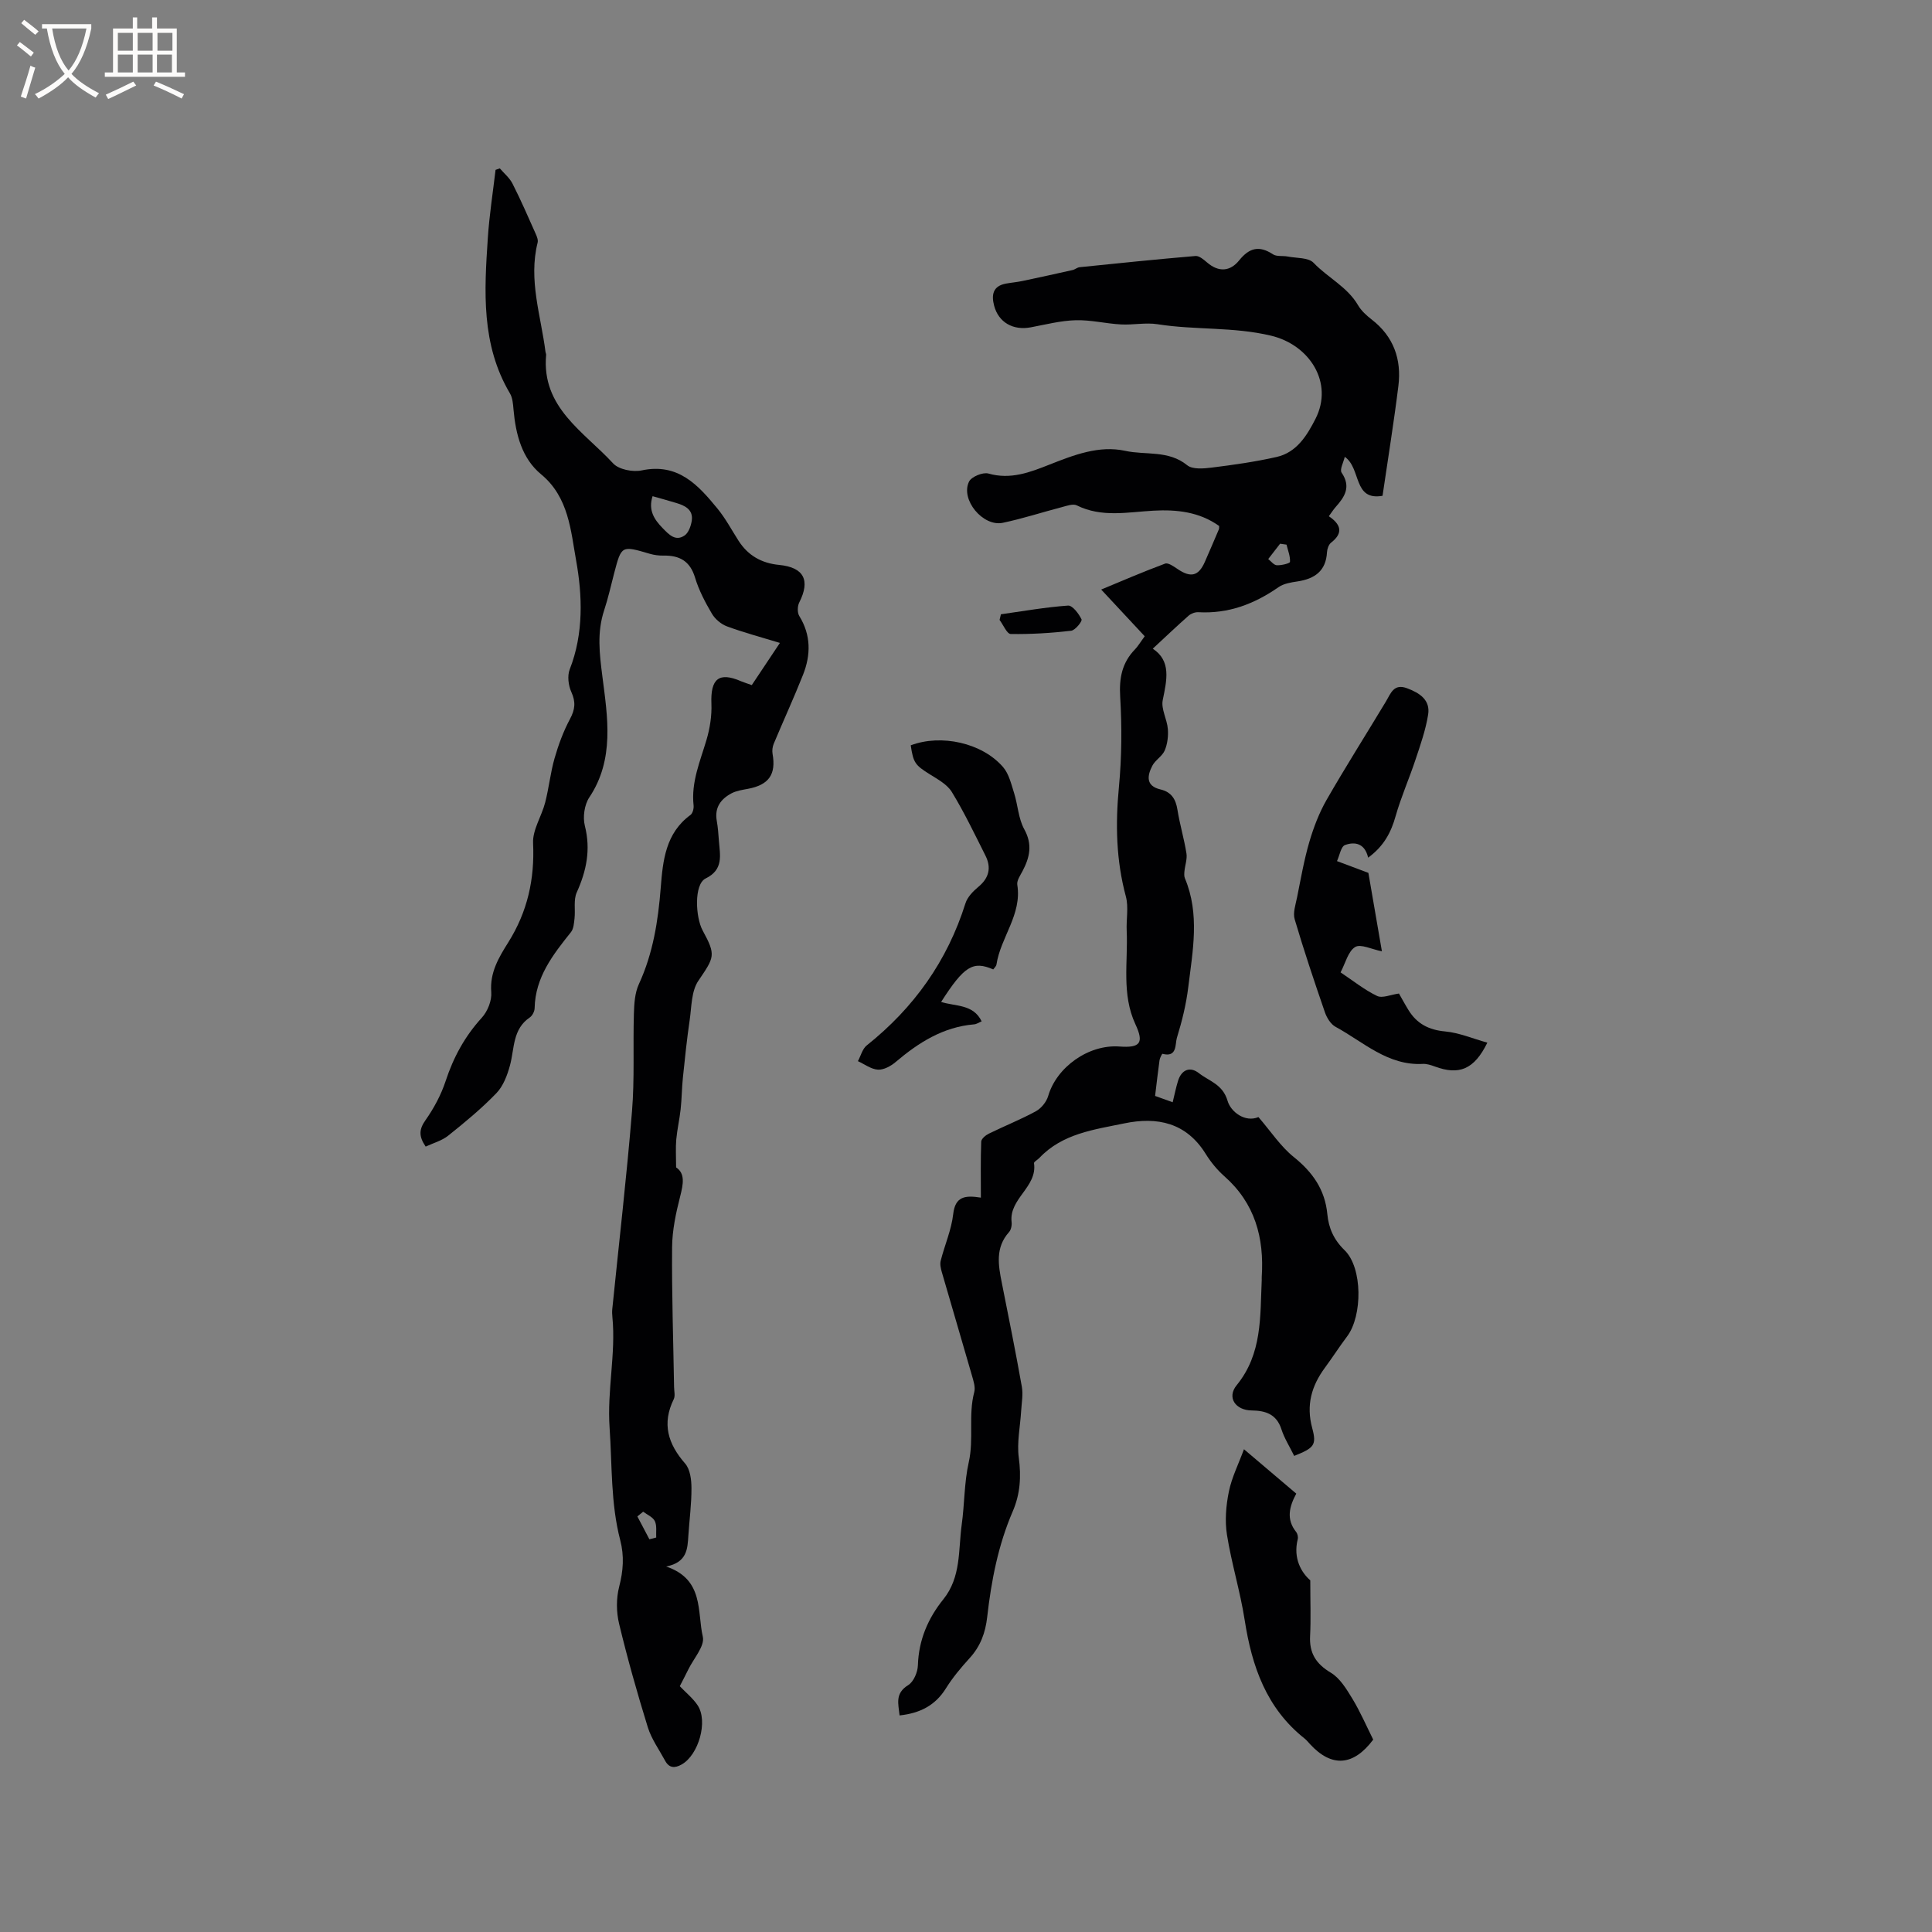 <svg enable-background="new 0 0 400 400" viewBox="0 0 400 400" xmlns="http://www.w3.org/2000/svg"><rect x="0" y="0" width="400" height="400" fill="#808080" stroke="none"/><g fill="#010103"><path d="m267.95 301.43c-.95-1.94-2.05-3.66-2.65-5.53-1.01-3.12-3.3-3.85-6.14-3.88-3.36-.03-5.21-2.68-3.12-5.23 5.33-6.53 4.84-14.21 5.19-21.79.01-.21-.02-.43 0-.64.53-8.1-1.41-15.25-7.75-20.84-1.49-1.32-2.81-2.94-3.86-4.63-4.02-6.47-10.01-7.72-16.83-6.31-6.27 1.3-12.83 2.1-17.61 7.17-.36.38-1.14.78-1.1 1.08.73 4.93-5.19 7.31-4.64 12.17.08.68-.1 1.61-.53 2.09-2.87 3.21-2.23 6.84-1.49 10.53 1.42 7.15 2.87 14.3 4.14 21.48.29 1.61-.04 3.33-.14 5-.19 3.24-.91 6.54-.49 9.69.52 3.93.3 7.53-1.26 11.14-3.01 6.97-4.43 14.35-5.28 21.84-.37 3.29-1.4 6.08-3.65 8.54-1.78 1.95-3.51 4.02-4.9 6.25-2.2 3.54-5.38 5.15-9.59 5.6-.23-2.34-1.04-4.54 1.79-6.28 1.11-.68 1.96-2.67 2-4.09.16-5.23 2.09-9.73 5.26-13.66 3.72-4.62 3.09-10.19 3.81-15.45.6-4.3.51-8.73 1.46-12.94 1.09-4.83-.13-9.75 1.14-14.53.27-1.02-.16-2.29-.47-3.39-2.05-7.12-4.16-14.23-6.22-21.35-.23-.78-.45-1.7-.26-2.44.82-3.24 2.22-6.39 2.59-9.66.41-3.63 2.4-3.95 5.73-3.41 0-4.04-.07-7.82.07-11.6.02-.58.91-1.32 1.56-1.64 3.23-1.59 6.59-2.92 9.75-4.64 1.11-.61 2.19-1.93 2.55-3.15 1.75-6.01 8.37-10.73 14.76-10.26 4.32.32 5.11-.74 3.31-4.6-2.91-6.25-1.52-12.89-1.81-19.38-.11-2.36.42-4.87-.17-7.08-2.02-7.49-2.18-14.97-1.44-22.66.59-6.2.63-12.5.26-18.72-.23-3.87.39-7.04 3.08-9.8.58-.6 1.01-1.35 2-2.7-2.92-3.13-5.91-6.34-9.01-9.67 4.1-1.7 8.62-3.66 13.23-5.37.64-.24 1.81.6 2.6 1.13 2.73 1.85 4.34 1.46 5.64-1.51.98-2.23 1.94-4.47 2.89-6.71.08-.18.04-.41.06-.7-4.08-2.92-8.77-3.44-13.6-3.17-5.34.29-10.7 1.47-15.88-1.1-.77-.38-2.04.09-3.03.35-4.1 1.07-8.14 2.39-12.27 3.26-4.12.87-8.83-4.81-7-8.53.5-1.02 2.87-1.99 4.01-1.67 4.58 1.31 8.6-.25 12.62-1.84 5.07-2 10.3-4.04 15.69-2.86 4.24.93 8.96-.18 12.83 2.97 1.11.91 3.4.71 5.09.5 4.5-.56 9.02-1.2 13.44-2.2 4.17-.94 6.31-4.48 8.06-7.92 3.78-7.45-1.23-15.29-9.21-17.19-7.82-1.87-15.71-1.14-23.49-2.37-2.47-.39-5.07.18-7.6.04-3.13-.17-6.26-.96-9.37-.87s-6.21.89-9.29 1.47c-3.66.69-6.68-1.02-7.59-4.49-.58-2.22-.27-4.05 2.42-4.56 1.13-.21 2.29-.3 3.42-.54 3.47-.73 6.94-1.49 10.4-2.27.51-.11.96-.54 1.47-.59 7.99-.82 15.99-1.64 23.99-2.32.76-.06 1.7.75 2.39 1.34 2.41 2.07 4.79 1.88 6.66-.45 2.1-2.61 4.16-3.1 6.98-1.24.78.51 2.03.26 3.05.46 1.84.36 4.3.18 5.37 1.31 2.93 3.07 6.96 4.95 9.19 8.76.67 1.15 1.76 2.14 2.83 2.97 4.56 3.52 6.21 8.26 5.53 13.76-.93 7.52-2.15 15.01-3.28 22.74-6.14 1.08-4.37-5.68-7.82-8.07-.26 1.14-1.09 2.64-.65 3.28 1.97 2.9.68 4.97-1.21 7.08-.49.55-.88 1.18-1.44 1.94 2.43 1.64 3.11 3.41.48 5.46-.51.39-.82 1.3-.86 1.98-.21 3.92-2.56 5.52-6.12 6.06-1.35.2-2.85.44-3.92 1.19-5.01 3.49-10.4 5.53-16.59 5.18-.66-.04-1.5.27-2.01.71-2.41 2.12-4.73 4.34-7.43 6.84 3.86 2.55 2.91 6.48 2.06 10.66-.37 1.84.9 3.95 1.06 5.97.12 1.47-.08 3.11-.65 4.45-.51 1.2-1.96 1.98-2.57 3.17-1.05 2.05-1.39 4.17 1.68 4.89 2.27.54 3.18 2 3.53 4.22.48 3.03 1.38 5.99 1.86 9.02.19 1.17-.29 2.45-.41 3.68-.05.49-.09 1.05.09 1.48 3.12 7.42 1.62 15 .7 22.52-.43 3.56-1.3 7.09-2.36 10.52-.39 1.27.11 4.12-2.98 3.3-.09-.02-.54.84-.61 1.32-.34 2.4-.6 4.81-.92 7.4 1.21.44 2.27.82 3.64 1.31.4-1.62.68-3.05 1.11-4.43.7-2.28 2.46-3.06 4.33-1.59 2.12 1.67 4.92 2.27 5.93 5.74.66 2.26 3.6 4.52 6.39 3.35 2.58 2.99 4.58 6.07 7.29 8.25 3.93 3.16 6.48 6.76 6.97 11.84.27 2.85 1.3 5.27 3.57 7.47 3.76 3.65 3.72 13.6.53 17.84-1.59 2.11-3.02 4.35-4.59 6.48-2.79 3.78-3.93 7.76-2.64 12.51.96 3.56.37 4.11-3.73 5.76zm-1.59-188.67c-.44-.06-.89-.12-1.33-.19-.82 1.06-1.64 2.12-2.46 3.18.59.45 1.17 1.25 1.78 1.28.94.05 2.71-.39 2.73-.7.07-1.17-.43-2.37-.72-3.57z"/><path d="m155.65 141.84c1.91-2.86 3.76-5.64 5.82-8.73-3.95-1.21-7.5-2.15-10.94-3.42-1.23-.45-2.49-1.52-3.15-2.65-1.39-2.36-2.7-4.86-3.48-7.46-1.04-3.44-3.23-4.61-6.53-4.55-.94.02-1.92-.11-2.82-.37-5.89-1.73-5.88-1.75-7.39 4-.67 2.56-1.24 5.16-2.07 7.67-1.52 4.62-.98 8.98-.36 13.82 1.05 8.24 2.55 17.06-2.72 24.94-1.02 1.53-1.38 4.09-.92 5.89 1.24 4.92.34 9.3-1.68 13.78-.7 1.55-.26 3.59-.46 5.39-.11.97-.18 2.14-.74 2.84-3.73 4.67-7.39 9.33-7.52 15.73-.01.66-.46 1.56-1 1.93-3.58 2.42-3.16 6.38-4.09 9.87-.55 2.05-1.39 4.31-2.81 5.79-3.07 3.19-6.52 6.04-9.99 8.81-1.32 1.06-3.11 1.54-4.67 2.27-1.49-2.18-1.35-3.61-.03-5.48 1.74-2.47 3.23-5.25 4.17-8.11 1.62-4.92 3.97-9.24 7.48-13.09 1.2-1.31 2.1-3.56 1.96-5.29-.34-4.08 1.6-7.25 3.52-10.31 3.99-6.36 5.48-13.08 5.14-20.55-.13-2.75 1.77-5.56 2.5-8.4.78-3.03 1.09-6.18 1.95-9.18.8-2.79 1.83-5.57 3.19-8.12 1.06-1.97 1.22-3.52.28-5.59-.62-1.36-.86-3.35-.33-4.7 2.91-7.42 2.62-15.33 1.31-22.59-1.09-6.02-1.5-13.04-7.23-17.77-3.99-3.29-5.27-8.29-5.72-13.4-.1-1.15-.19-2.44-.75-3.38-5.98-10.1-5.31-21.15-4.57-32.17.31-4.71 1.05-9.4 1.6-14.09.29-.1.58-.21.88-.31.9 1.05 2.04 1.98 2.64 3.18 1.72 3.39 3.24 6.89 4.79 10.37.25.56.54 1.28.4 1.82-1.94 7.73.68 15.12 1.63 22.63.03.21.15.42.13.62-.99 10.92 7.84 15.9 13.87 22.46 1.17 1.27 4.08 1.84 5.92 1.45 7.52-1.59 11.68 3.02 15.7 7.93 1.67 2.04 2.92 4.41 4.35 6.64 1.97 3.07 4.78 4.65 8.4 5 5.15.5 6.5 3.19 4.16 7.79-.38.75-.41 2.09.01 2.78 2.45 3.97 2.41 8.07.77 12.2-1.9 4.79-4.06 9.48-6.05 14.24-.26.63-.37 1.43-.25 2.1.76 4.28-.77 6.45-5.15 7.26-1.14.21-2.35.39-3.35.92-2.22 1.18-3.54 2.95-3.05 5.69.24 1.35.34 2.74.44 4.11.22 2.99 1.03 5.98-2.75 7.83-2.44 1.2-2.1 8.04-.61 10.77 2.82 5.17 2.41 5.52-.9 10.42-1.45 2.14-1.39 5.37-1.79 8.14-.58 3.94-.99 7.9-1.4 11.87-.23 2.18-.23 4.39-.47 6.58-.23 2.1-.72 4.18-.91 6.29-.15 1.72-.03 3.47-.03 5.75 1.91 1.25 1.49 3.44.84 6.01-.88 3.43-1.64 7-1.67 10.52-.08 9.64.25 19.29.41 28.94.01.85.27 1.83-.07 2.52-2.48 5.06-1.2 9.25 2.36 13.32 1.04 1.19 1.31 3.36 1.31 5.09.02 3.27-.43 6.55-.64 9.82-.18 2.76-.25 5.55-4.6 6.41 7.89 2.66 6.39 9.39 7.59 14.53.45 1.93-1.91 4.52-3.01 6.8-.55 1.13-1.14 2.24-1.76 3.45 1.29 1.35 2.73 2.5 3.7 3.96 2.2 3.31.19 10.27-3.3 12.24-1.45.82-2.61.76-3.44-.78-1.24-2.29-2.82-4.48-3.58-6.92-2.19-7.08-4.21-14.22-5.94-21.42-.59-2.44-.61-5.26.01-7.67.85-3.29 1.08-6.36.22-9.65-1.99-7.64-1.66-15.49-2.2-23.27-.54-7.77 1.32-15.28.58-22.92-.05-.53-.08-1.06-.03-1.59 1.38-13.67 2.97-27.32 4.09-41.02.55-6.69.19-13.45.39-20.18.06-2.06.19-4.31 1.03-6.13 2.94-6.38 3.99-13.09 4.53-20 .44-5.6 1-11.26 6.15-15.03.47-.34.72-1.34.65-1.98-.53-4.83 1.36-9.13 2.68-13.59.7-2.39 1.11-4.98 1.01-7.45-.21-5.19 1.55-6.66 6.15-4.66.65.27 1.34.48 2.21.79zm-20.54-39.11c-.93 2.87.31 4.8 2.09 6.62 1.3 1.32 2.63 2.8 4.53 1.52.82-.55 1.32-1.96 1.49-3.05.34-2.26-1.33-3.12-3.16-3.67-1.51-.46-3.04-.88-4.95-1.42zm-.66 215.96 1.41-.36c-.06-1.15.17-2.44-.28-3.39-.4-.85-1.58-1.32-2.42-1.96-.4.33-.8.65-1.2.98.83 1.58 1.66 3.15 2.49 4.73z"/><path d="m283.26 177.57c-.71-3.06-2.83-3.32-4.78-2.62-.85.3-1.13 2.17-1.67 3.33 1.91.72 3.82 1.44 6.5 2.44.8 4.64 1.76 10.23 2.8 16.24-2.11-.41-4.4-1.59-5.54-.89-1.46.89-1.99 3.3-3.02 5.25 2.6 1.73 4.93 3.62 7.56 4.88 1.09.53 2.82-.27 4.53-.5.52.9 1.21 2.19 1.98 3.44 1.74 2.82 4.2 4.1 7.59 4.41 2.91.27 5.73 1.49 8.73 2.32-2.73 5.57-5.86 6.79-10.87 4.94-.79-.29-1.66-.58-2.47-.54-7.29.4-12.32-4.55-18.09-7.68-1-.54-1.81-1.87-2.2-3-2.2-6.38-4.35-12.79-6.26-19.26-.4-1.36.2-3.06.5-4.57.77-3.83 1.44-7.7 2.53-11.44.88-2.99 2.02-5.99 3.56-8.69 3.95-6.88 8.21-13.59 12.3-20.39 1.02-1.7 1.61-3.79 4.42-2.73 2.61.98 4.8 2.44 4.32 5.44-.51 3.19-1.61 6.31-2.64 9.4-1.29 3.88-2.96 7.65-4.08 11.58-.95 3.4-2.44 6.26-5.7 8.64z"/><path d="m271.28 327.19c0 4.59.14 8.06-.04 11.52-.18 3.54 1.2 5.76 4.3 7.61 1.9 1.14 3.26 3.42 4.48 5.42 1.63 2.7 2.89 5.63 4.29 8.43-4.12 5.5-8.62 5.79-13.09.93-.36-.39-.69-.81-1.1-1.14-7.92-6.27-10.93-14.94-12.42-24.53-.92-5.94-2.73-11.73-3.67-17.67-.46-2.89-.2-6.03.39-8.92.59-2.93 1.99-5.69 3.13-8.79 3.63 3.08 7.16 6.08 10.83 9.19-1.43 2.65-2.14 5.3-.03 7.93.29.37.45 1.05.33 1.51-1 4.01.81 6.96 2.6 8.51z"/><path d="m205.64 200.71c-4.2-1.83-6.03-.7-10.79 6.73 2.95.95 6.65.41 8.39 4.02-.59.24-1.05.58-1.55.62-6.42.54-11.51 3.77-16.27 7.81-.99.84-2.46 1.64-3.65 1.57-1.41-.08-2.77-1.13-4.15-1.76.6-1.1.93-2.54 1.83-3.26 9.76-7.78 16.68-17.47 20.44-29.43.41-1.29 1.57-2.48 2.66-3.39 2.23-1.84 2.73-3.98 1.48-6.47-2.23-4.44-4.38-8.94-6.96-13.17-.96-1.58-2.93-2.64-4.6-3.69-2.97-1.87-3.38-2.33-3.91-5.98 6.28-2.37 14.76-.53 19.11 4.5 1.22 1.41 1.7 3.53 2.29 5.39.78 2.47.88 5.27 2.1 7.48 1.75 3.17 1.14 5.82-.35 8.66-.48.91-1.23 1.98-1.09 2.85.99 6.16-3.45 10.86-4.31 16.49-.06.39-.45.71-.67 1.03z"/><path d="m207.23 127.18c4.63-.65 9.24-1.47 13.9-1.8.91-.06 2.22 1.67 2.79 2.85.19.39-1.3 2.26-2.15 2.36-4.15.48-8.34.74-12.51.67-.79-.01-1.54-1.89-2.31-2.91.08-.39.18-.78.28-1.17z"/></g><path d="m6.4 11.7c-1-.8-1.9-1.6-2.9-2.3l.6-.7c.9.7 1.9 1.4 2.9 2.2zm-2.1 8.3c.7-2.1 1.4-4.2 2-6.4.2.1.6.3 1 .4-.7 2.3-1.3 4.4-1.9 6.4zm3-12.8c-1.1-.9-2.1-1.7-2.9-2.4l.6-.7c1 .8 2 1.5 3 2.4zm1.4-1.3v-.9h10.2v.9c-.9 4.2-2.3 7.3-4.1 9.4 1.3 1.4 3.2 2.7 5.7 4-.2.2-.4.5-.7.9-2.5-1.4-4.4-2.7-5.7-4.2-1.4 1.5-3.5 3-6.1 4.4 0 0 0 0-.1-.1-.3-.4-.5-.7-.7-.8 2.7-1.3 4.7-2.8 6.2-4.2-1.8-2.2-3-5.3-3.7-9.4zm9.2 0h-7.1c.6 3.8 1.7 6.7 3.4 8.7 1.7-2 2.9-4.8 3.7-8.7z" fill="#fcfbfa"/><path d="m31.6 3.6h.9v2.3h4.1v9.1h1.7v.9h-16.6v-.9h1.7v-9.1h4.1v-2.3h.9v2.3h3.1v-2.3zm-4 13.3.6.8c-1.9.9-3.8 1.9-5.8 2.8-.2-.3-.3-.6-.5-.9 2-.9 3.9-1.8 5.7-2.7zm-3.2-10.1v3.7h3.1v-3.7zm0 4.5v3.7h3.1v-3.7zm4.1-4.5v3.7h3.1v-3.7zm0 4.5v3.7h3.1v-3.7zm9.1 9.1c-2.1-1.1-4.1-2-5.8-2.7l.5-.8c2.2.9 4.1 1.8 5.8 2.6zm-1.9-13.6h-3.1v3.7h3.1zm-3.2 4.5v3.7h3.1v-3.7z" fill="#fcfbfa"/></svg>